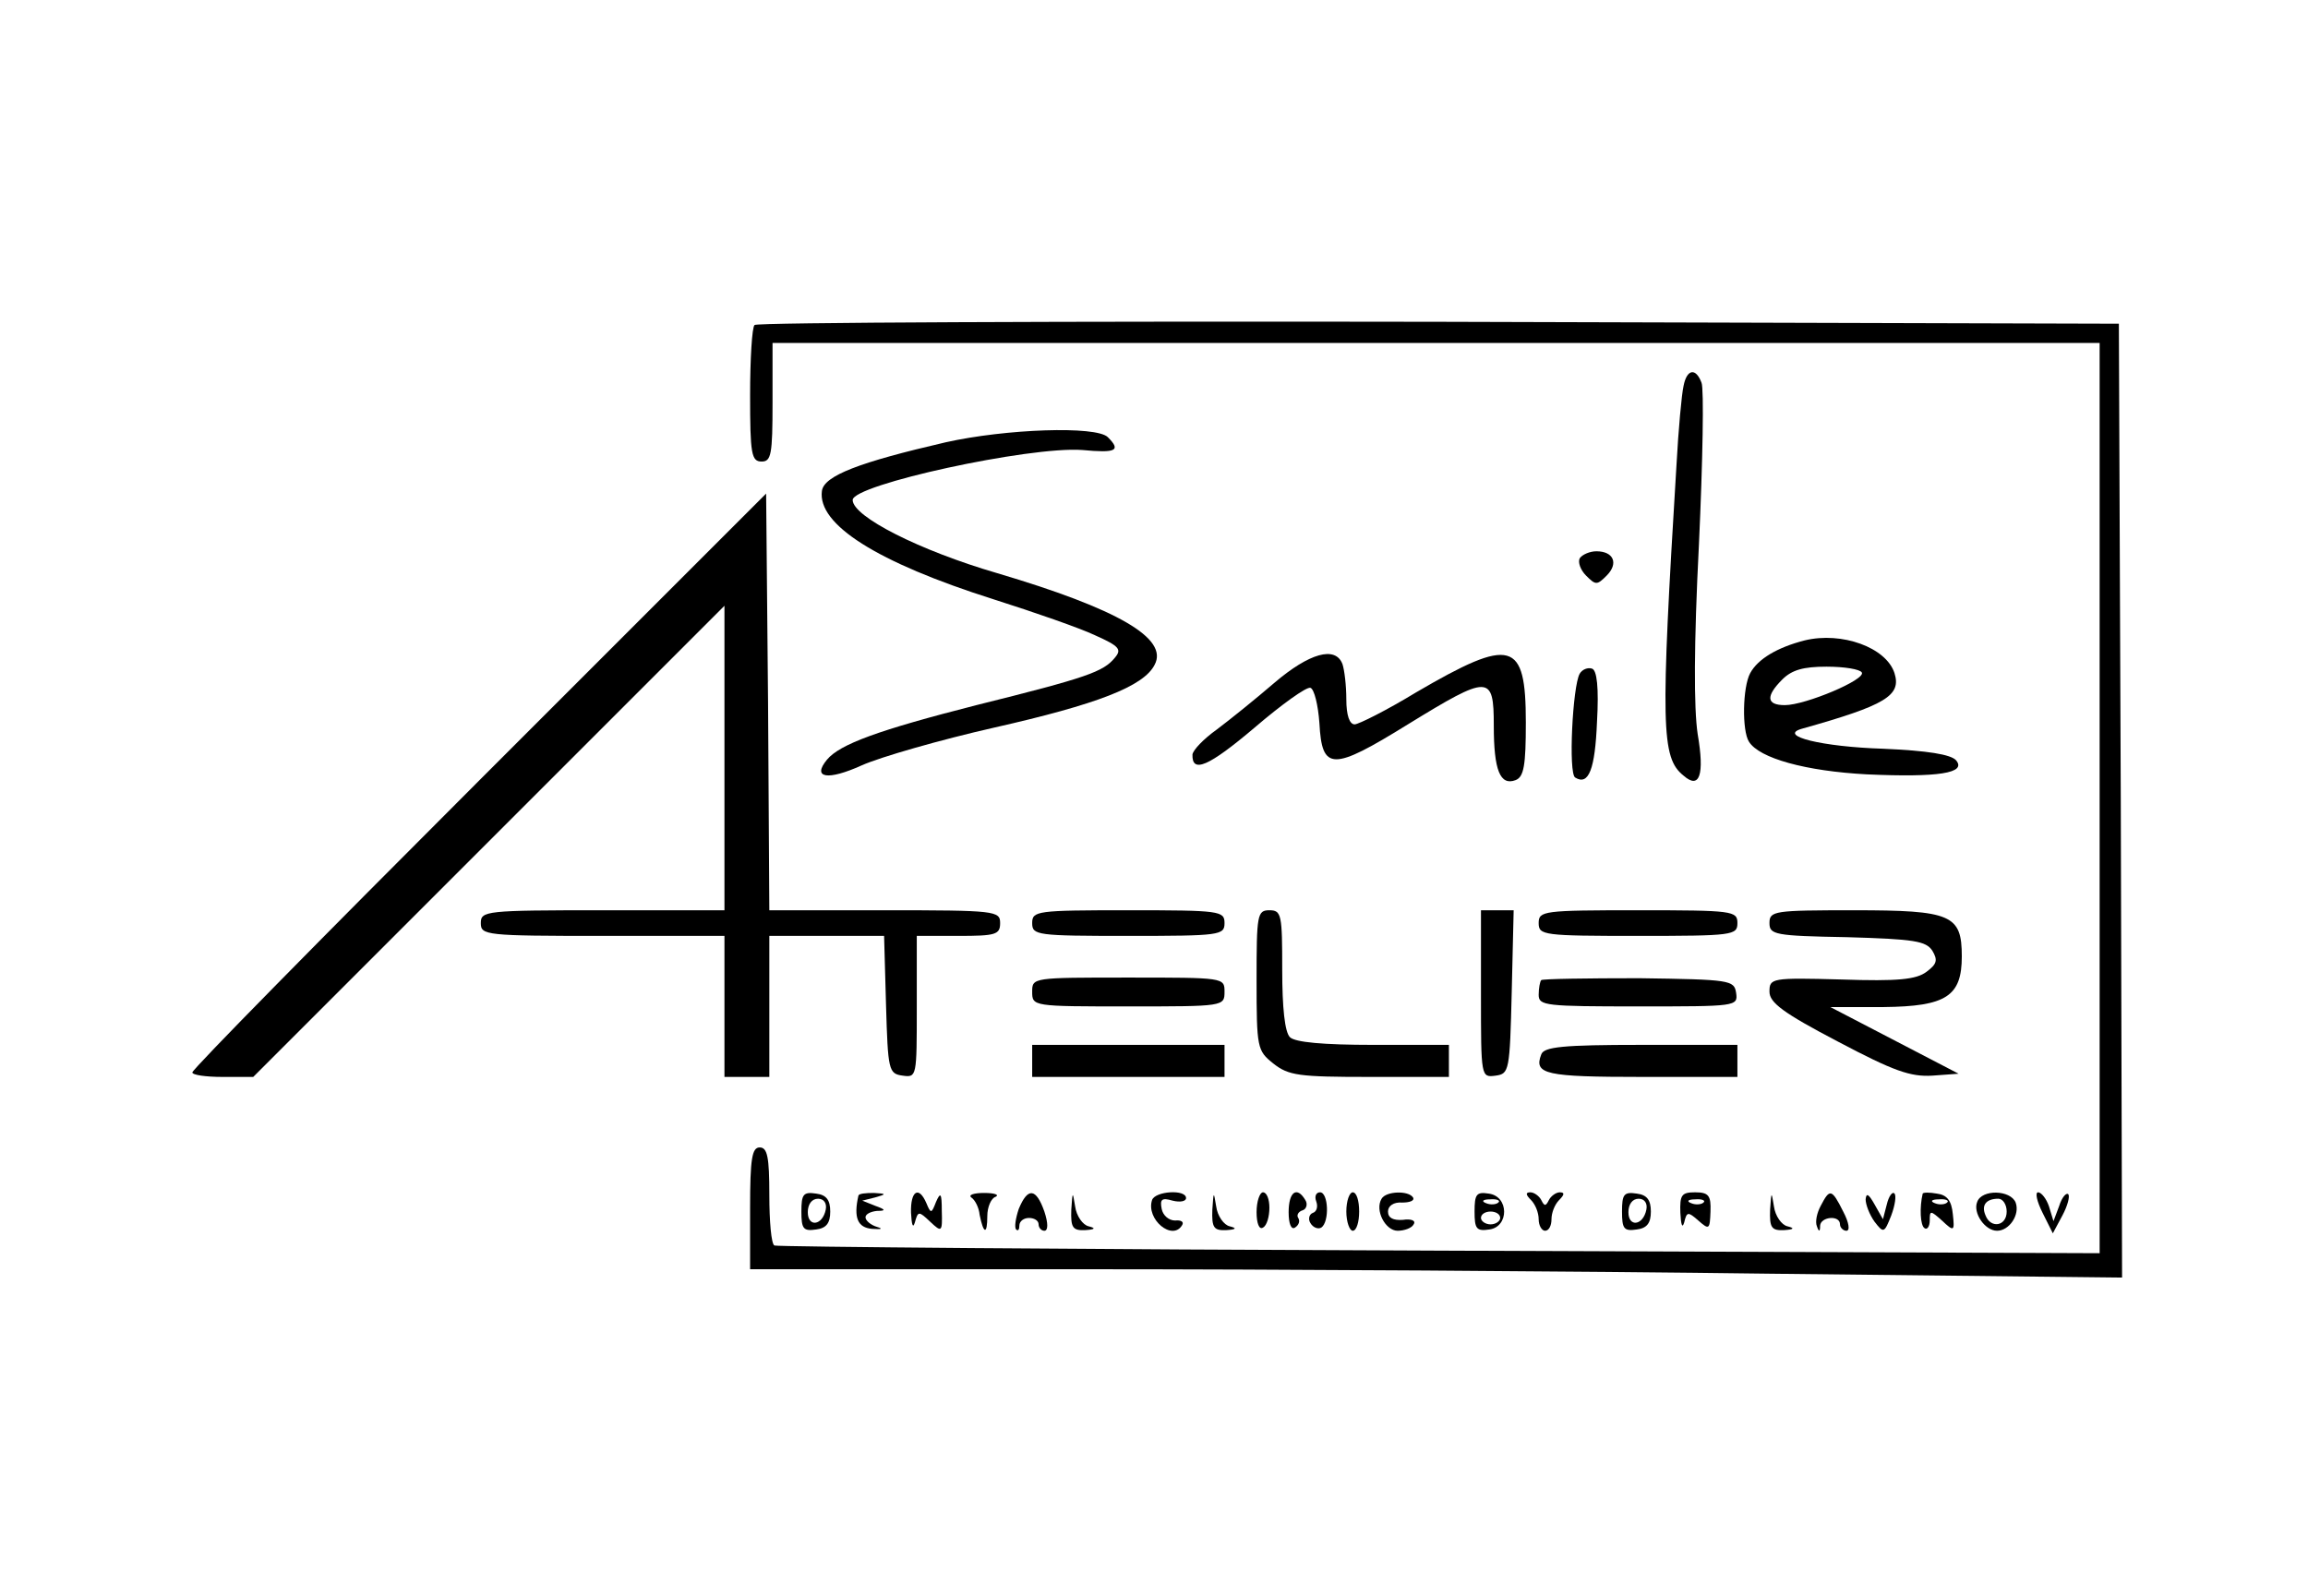 <?xml version="1.0" encoding="UTF-8" standalone="no"?> <svg xmlns="http://www.w3.org/2000/svg" width="360pt" height="249pt" viewBox="0 0 360 249" preserveAspectRatio="xMidYMid meet"> <g transform="translate(0,249) scale(0.1,-0.1)" fill="#000000" stroke="none"> <path d="M1177 1983 c-4 -3 -7 -53 -7 -110 0 -91 2 -103 18 -103 15 0 17 11 17 92 l0 93 1035 0 1035 0 0 -710 0 -710 -1030 4 c-566 2 -1033 6 -1037 8 -5 2 -8 38 -8 79 0 59 -3 74 -15 74 -12 0 -15 -17 -15 -95 l0 -95 523 0 c287 0 768 -3 1070 -7 l547 -6 -2 744 -3 744 -1061 3 c-583 1 -1064 -1 -1067 -5z"></path> <path d="M2626 1888 c-3 -13 -8 -68 -11 -123 -25 -409 -24 -457 11 -485 25 -22 33 1 22 65 -6 40 -6 139 2 296 6 130 8 243 4 252 -9 24 -23 21 -28 -5z"></path> <path d="M1475 1800 c-134 -31 -190 -52 -193 -76 -7 -52 85 -111 268 -169 63 -20 135 -45 158 -56 38 -17 42 -22 31 -35 -18 -22 -43 -31 -216 -74 -153 -39 -213 -61 -233 -85 -24 -29 1 -33 54 -9 29 13 123 40 207 59 159 36 233 64 250 98 22 41 -57 87 -246 143 -120 35 -225 88 -225 114 0 24 276 84 358 78 53 -5 61 -1 40 20 -18 18 -159 13 -253 -8z"></path> <path d="M748 1273 c-247 -247 -448 -451 -448 -456 0 -4 21 -7 47 -7 l48 0 367 367 368 368 0 -238 0 -237 -190 0 c-183 0 -190 -1 -190 -20 0 -19 7 -20 190 -20 l190 0 0 -110 0 -110 35 0 35 0 0 110 0 110 90 0 89 0 3 -107 c3 -103 4 -108 26 -111 22 -3 22 -2 22 107 l0 111 65 0 c58 0 65 2 65 20 0 19 -7 20 -180 20 l-180 0 -2 325 -3 325 -447 -447z"></path> <path d="M2464 1619 c-3 -6 1 -18 10 -27 15 -15 17 -15 32 0 19 19 11 38 -16 38 -10 0 -22 -5 -26 -11z"></path> <path d="M2815 1491 c-43 -11 -73 -29 -85 -51 -12 -22 -13 -90 -2 -107 16 -26 89 -46 184 -51 112 -5 156 2 139 22 -8 9 -44 15 -114 18 -95 3 -164 20 -127 31 132 37 156 52 145 87 -13 40 -82 65 -140 51z m89 -50 c7 -11 -88 -51 -120 -51 -29 0 -30 14 -4 40 15 15 33 20 69 20 28 0 52 -4 55 -9z"></path> <path d="M1988 1425 c-29 -25 -70 -58 -90 -73 -21 -15 -37 -32 -38 -39 -1 -30 25 -19 97 42 42 36 81 64 87 62 6 -2 12 -27 14 -55 4 -75 20 -75 138 -2 127 78 134 78 134 -2 0 -70 10 -94 34 -85 13 5 16 23 16 90 0 128 -22 134 -171 47 -46 -28 -90 -50 -96 -50 -8 0 -13 14 -13 39 0 22 -3 46 -6 55 -11 29 -52 17 -106 -29z"></path> <path d="M2464 1439 c-11 -19 -18 -156 -7 -162 21 -13 31 13 34 87 3 53 0 81 -8 83 -6 2 -15 -1 -19 -8z"></path> <path d="M1610 1050 c0 -19 7 -20 150 -20 143 0 150 1 150 20 0 19 -7 20 -150 20 -143 0 -150 -1 -150 -20z"></path> <path d="M1960 961 c0 -106 1 -110 26 -130 24 -19 40 -21 150 -21 l124 0 0 25 0 25 -118 0 c-78 0 -122 4 -130 12 -8 8 -12 46 -12 105 0 86 -1 93 -20 93 -19 0 -20 -7 -20 -109z"></path> <path d="M2310 939 c0 -130 0 -130 23 -127 21 3 22 7 25 131 l3 127 -26 0 -25 0 0 -131z"></path> <path d="M2400 1050 c0 -19 7 -20 155 -20 148 0 155 1 155 20 0 19 -7 20 -155 20 -148 0 -155 -1 -155 -20z"></path> <path d="M2760 1050 c0 -18 8 -20 121 -22 105 -3 123 -6 133 -21 9 -15 7 -21 -9 -33 -16 -12 -44 -15 -133 -12 -109 3 -112 2 -112 -19 0 -17 21 -33 107 -78 87 -46 113 -55 147 -53 l41 3 -100 52 -100 52 83 0 c98 1 122 17 122 79 0 65 -16 72 -168 72 -125 0 -132 -1 -132 -20z"></path> <path d="M1610 943 c0 -23 1 -23 150 -23 149 0 150 0 150 23 0 22 -1 22 -150 22 -149 0 -150 0 -150 -22z"></path> <path d="M2404 961 c-2 -2 -4 -13 -4 -23 0 -17 11 -18 156 -18 152 0 155 0 152 21 -3 20 -9 21 -151 23 -82 0 -151 -1 -153 -3z"></path> <path d="M1610 835 l0 -25 150 0 150 0 0 25 0 25 -150 0 -150 0 0 -25z"></path> <path d="M2404 845 c-12 -31 7 -35 157 -35 l149 0 0 25 0 25 -150 0 c-122 0 -152 -3 -156 -15z"></path> <path d="M1250 600 c0 -27 3 -31 23 -28 16 2 22 10 22 28 0 18 -6 26 -22 28 -20 3 -23 -1 -23 -28z m38 3 c-5 -25 -28 -28 -28 -4 0 12 6 21 16 21 9 0 14 -7 12 -17z"></path> <path d="M1339 625 c-8 -35 -1 -50 21 -52 15 -1 18 0 8 3 -10 3 -18 10 -18 15 0 5 8 9 18 10 14 0 14 2 -3 8 l-20 8 20 5 c18 5 18 6 -2 7 -13 0 -23 -1 -24 -4z"></path> <path d="M1421 598 c1 -19 3 -25 6 -15 5 18 6 18 24 1 18 -17 19 -16 18 17 0 28 -2 30 -9 14 -7 -18 -8 -19 -15 -2 -12 28 -25 19 -24 -15z"></path> <path d="M1515 622 c6 -4 12 -16 13 -27 6 -30 12 -32 12 -2 0 14 6 28 13 30 6 3 -1 6 -18 6 -16 0 -25 -3 -20 -7z"></path> <path d="M1589 604 c-5 -15 -7 -29 -4 -32 3 -3 5 0 5 6 0 7 7 12 15 12 8 0 15 -4 15 -10 0 -5 4 -10 9 -10 6 0 6 12 0 30 -13 37 -26 38 -40 4z"></path> <path d="M1671 603 c-1 -28 2 -33 22 -32 15 1 17 3 5 6 -9 2 -19 16 -21 31 -4 24 -4 24 -6 -5z"></path> <path d="M1797 618 c-10 -30 32 -65 47 -39 3 5 -2 8 -11 7 -10 0 -19 8 -21 18 -3 15 0 18 17 13 12 -3 21 -1 21 4 0 14 -48 11 -53 -3z"></path> <path d="M1891 603 c-1 -28 2 -33 22 -32 15 1 17 3 5 6 -9 2 -19 16 -21 31 -4 24 -4 24 -6 -5z"></path> <path d="M1960 599 c0 -17 4 -28 10 -24 6 3 10 17 10 31 0 13 -4 24 -10 24 -5 0 -10 -14 -10 -31z"></path> <path d="M2010 599 c0 -18 4 -28 10 -24 6 4 8 10 5 15 -3 4 0 10 7 12 6 2 8 10 4 16 -13 22 -26 13 -26 -19z"></path> <path d="M2053 616 c3 -8 1 -16 -5 -18 -6 -2 -8 -10 -4 -16 4 -7 12 -10 17 -7 13 9 11 55 -2 55 -6 0 -9 -6 -6 -14z"></path> <path d="M2100 600 c0 -16 5 -30 10 -30 6 0 10 14 10 30 0 17 -4 30 -10 30 -5 0 -10 -13 -10 -30z"></path> <path d="M2155 620 c-11 -18 6 -50 25 -50 10 0 22 4 25 10 4 6 -4 9 -17 7 -15 -1 -23 3 -23 13 0 9 9 15 22 14 12 0 20 3 17 8 -7 11 -42 10 -49 -2z"></path> <path d="M2300 600 c0 -27 3 -31 23 -28 31 4 31 52 -1 56 -19 3 -22 -1 -22 -28z m37 14 c-3 -3 -12 -4 -19 -1 -8 3 -5 6 6 6 11 1 17 -2 13 -5z m3 -24 c0 -5 -7 -10 -15 -10 -8 0 -15 5 -15 10 0 6 7 10 15 10 8 0 15 -4 15 -10z"></path> <path d="M2388 618 c7 -7 12 -20 12 -30 0 -10 5 -18 10 -18 6 0 10 8 10 18 0 10 5 23 12 30 8 8 9 12 1 12 -6 0 -14 -6 -17 -12 -5 -10 -7 -10 -12 0 -3 6 -11 12 -17 12 -8 0 -7 -4 1 -12z"></path> <path d="M2530 600 c0 -27 3 -31 23 -28 16 2 22 10 22 28 0 18 -6 26 -22 28 -20 3 -23 -1 -23 -28z m38 3 c-5 -25 -28 -28 -28 -4 0 12 6 21 16 21 9 0 14 -7 12 -17z"></path> <path d="M2621 598 c1 -19 3 -25 6 -15 4 17 6 17 22 3 17 -15 18 -14 19 14 1 25 -3 30 -24 30 -21 0 -24 -4 -23 -32z m36 16 c-3 -3 -12 -4 -19 -1 -8 3 -5 6 6 6 11 1 17 -2 13 -5z"></path> <path d="M2761 603 c-1 -28 2 -33 22 -32 15 1 17 3 5 6 -9 2 -19 16 -21 31 -4 24 -4 24 -6 -5z"></path> <path d="M2840 609 c-6 -11 -9 -25 -6 -32 3 -9 5 -9 5 1 1 14 31 17 31 2 0 -5 5 -10 10 -10 6 0 4 13 -5 30 -18 36 -21 36 -35 9z"></path> <path d="M2910 619 c0 -8 6 -24 14 -35 14 -18 15 -18 26 10 6 16 8 31 5 34 -3 4 -9 -4 -12 -17 l-6 -23 -13 23 c-9 16 -13 19 -14 8z"></path> <path d="M2999 628 c-5 -21 -4 -50 3 -54 4 -3 8 3 8 12 0 16 1 16 19 0 19 -18 20 -17 17 10 -2 21 -9 30 -25 32 -11 2 -21 2 -22 0z m38 -14 c-3 -3 -12 -4 -19 -1 -8 3 -5 6 6 6 11 1 17 -2 13 -5z"></path> <path d="M3084 615 c-7 -17 12 -45 31 -45 19 0 36 25 29 44 -8 20 -53 21 -60 1z m46 -15 c0 -23 -25 -27 -33 -6 -7 16 1 26 20 26 7 0 13 -9 13 -20z"></path> <path d="M3186 598 l16 -32 15 28 c8 15 12 30 9 33 -3 3 -10 -5 -14 -18 l-9 -24 -7 23 c-4 12 -12 22 -17 22 -5 0 -2 -14 7 -32z"></path> </g> </svg> 